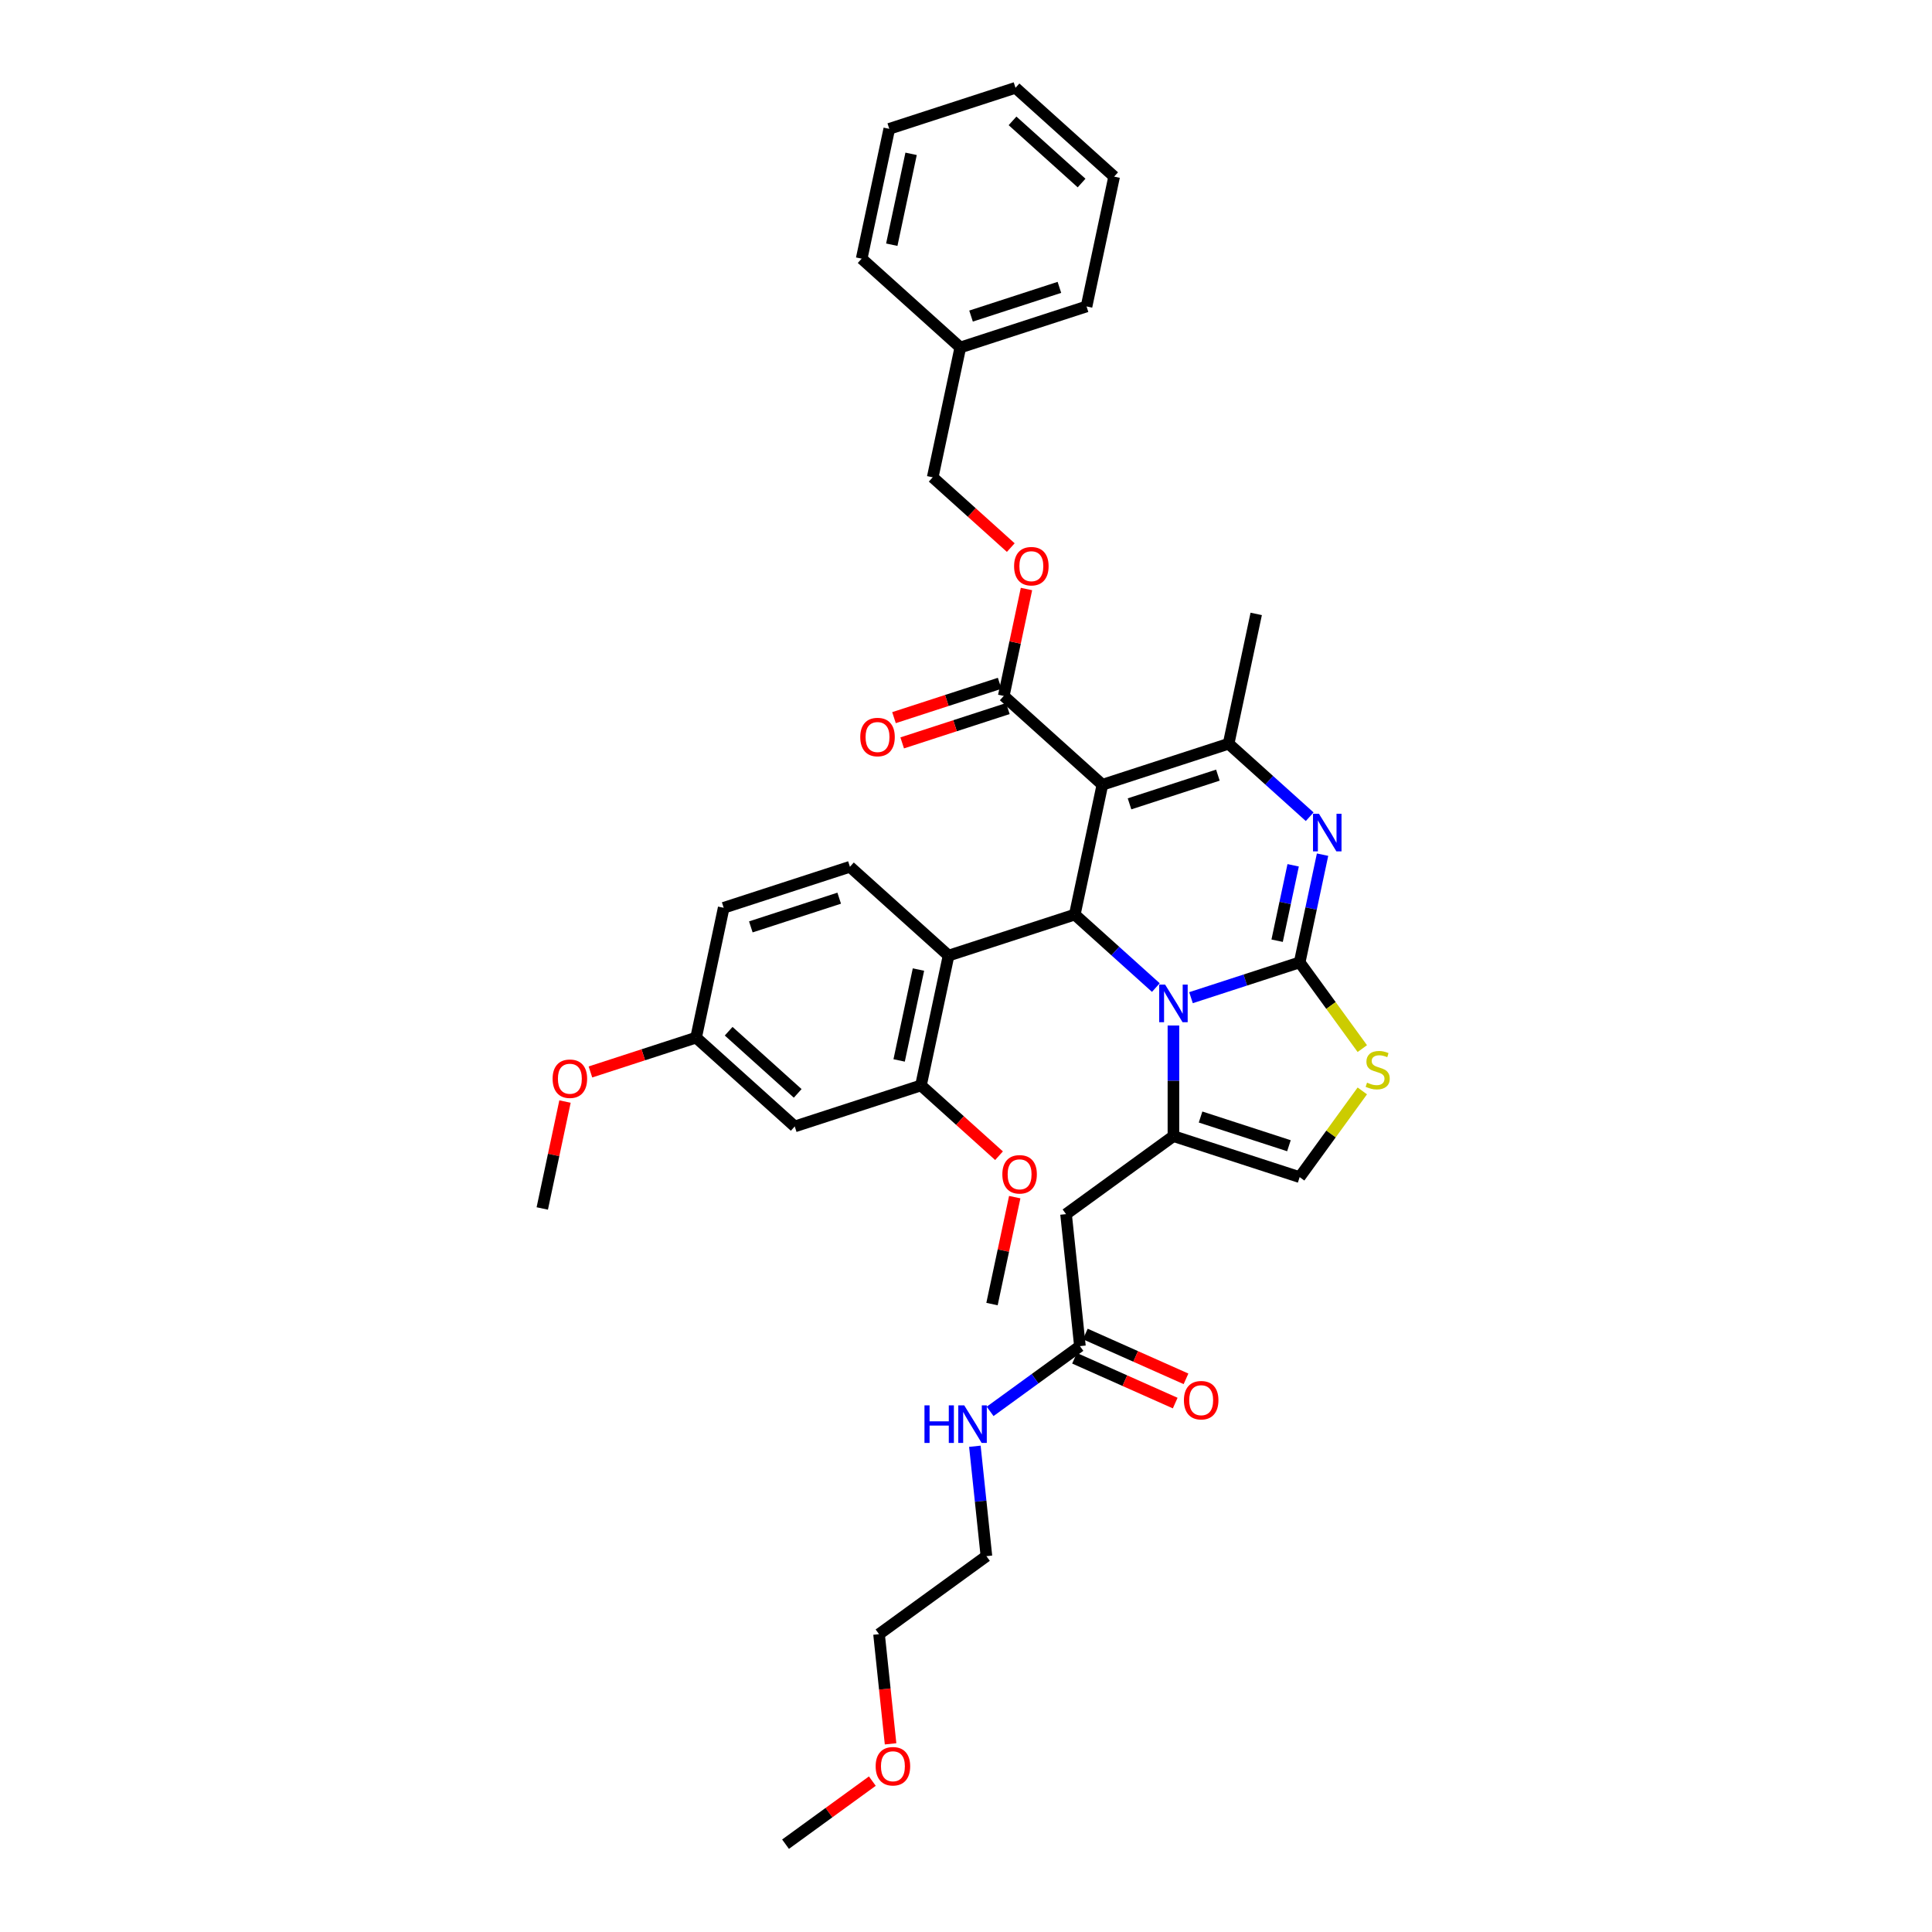 <?xml version='1.0' encoding='iso-8859-1'?>
<svg version='1.1' baseProfile='full'
              xmlns='http://www.w3.org/2000/svg'
                      xmlns:rdkit='http://www.rdkit.org/xml'
                      xmlns:xlink='http://www.w3.org/1999/xlink'
                  xml:space='preserve'
width='1000px' height='1000px' viewBox='0 0 1000 1000'>
<!-- END OF HEADER -->
<rect style='opacity:1.0;fill:#FFFFFF;stroke:none' width='1000' height='1000' x='0' y='0'> </rect>
<path class='bond-0' d='M 460.956,902.61 L 457.973,874.226' style='fill:none;fill-rule:evenodd;stroke:#FF0000;stroke-width:6px;stroke-linecap:butt;stroke-linejoin:miter;stroke-opacity:1' />
<path class='bond-0' d='M 457.973,874.226 L 454.99,845.842' style='fill:none;fill-rule:evenodd;stroke:#000000;stroke-width:6px;stroke-linecap:butt;stroke-linejoin:miter;stroke-opacity:1' />
<path class='bond-1' d='M 451.522,921.901 L 429.057,938.223' style='fill:none;fill-rule:evenodd;stroke:#FF0000;stroke-width:6px;stroke-linecap:butt;stroke-linejoin:miter;stroke-opacity:1' />
<path class='bond-1' d='M 429.057,938.223 L 406.592,954.545' style='fill:none;fill-rule:evenodd;stroke:#000000;stroke-width:6px;stroke-linecap:butt;stroke-linejoin:miter;stroke-opacity:1' />
<path class='bond-2' d='M 558.967,696.757 L 535.725,713.643' style='fill:none;fill-rule:evenodd;stroke:#000000;stroke-width:6px;stroke-linecap:butt;stroke-linejoin:miter;stroke-opacity:1' />
<path class='bond-2' d='M 535.725,713.643 L 512.484,730.529' style='fill:none;fill-rule:evenodd;stroke:#0000FF;stroke-width:6px;stroke-linecap:butt;stroke-linejoin:miter;stroke-opacity:1' />
<path class='bond-3' d='M 556.173,703.033 L 582.229,714.634' style='fill:none;fill-rule:evenodd;stroke:#000000;stroke-width:6px;stroke-linecap:butt;stroke-linejoin:miter;stroke-opacity:1' />
<path class='bond-3' d='M 582.229,714.634 L 608.285,726.235' style='fill:none;fill-rule:evenodd;stroke:#FF0000;stroke-width:6px;stroke-linecap:butt;stroke-linejoin:miter;stroke-opacity:1' />
<path class='bond-3' d='M 561.761,690.481 L 587.817,702.082' style='fill:none;fill-rule:evenodd;stroke:#000000;stroke-width:6px;stroke-linecap:butt;stroke-linejoin:miter;stroke-opacity:1' />
<path class='bond-3' d='M 587.817,702.082 L 613.873,713.683' style='fill:none;fill-rule:evenodd;stroke:#FF0000;stroke-width:6px;stroke-linecap:butt;stroke-linejoin:miter;stroke-opacity:1' />
<path class='bond-4' d='M 558.967,696.757 L 551.786,628.434' style='fill:none;fill-rule:evenodd;stroke:#000000;stroke-width:6px;stroke-linecap:butt;stroke-linejoin:miter;stroke-opacity:1' />
<path class='bond-5' d='M 504.591,748.583 L 507.58,777.022' style='fill:none;fill-rule:evenodd;stroke:#0000FF;stroke-width:6px;stroke-linecap:butt;stroke-linejoin:miter;stroke-opacity:1' />
<path class='bond-5' d='M 507.58,777.022 L 510.569,805.461' style='fill:none;fill-rule:evenodd;stroke:#000000;stroke-width:6px;stroke-linecap:butt;stroke-linejoin:miter;stroke-opacity:1' />
<path class='bond-6' d='M 510.569,805.461 L 454.99,845.842' style='fill:none;fill-rule:evenodd;stroke:#000000;stroke-width:6px;stroke-linecap:butt;stroke-linejoin:miter;stroke-opacity:1' />
<path class='bond-7' d='M 684.553,442.371 L 678.628,470.248' style='fill:none;fill-rule:evenodd;stroke:#0000FF;stroke-width:6px;stroke-linecap:butt;stroke-linejoin:miter;stroke-opacity:1' />
<path class='bond-7' d='M 678.628,470.248 L 672.702,498.124' style='fill:none;fill-rule:evenodd;stroke:#000000;stroke-width:6px;stroke-linecap:butt;stroke-linejoin:miter;stroke-opacity:1' />
<path class='bond-7' d='M 669.336,447.877 L 665.188,467.391' style='fill:none;fill-rule:evenodd;stroke:#0000FF;stroke-width:6px;stroke-linecap:butt;stroke-linejoin:miter;stroke-opacity:1' />
<path class='bond-7' d='M 665.188,467.391 L 661.04,486.904' style='fill:none;fill-rule:evenodd;stroke:#000000;stroke-width:6px;stroke-linecap:butt;stroke-linejoin:miter;stroke-opacity:1' />
<path class='bond-8' d='M 677.89,422.736 L 656.911,403.846' style='fill:none;fill-rule:evenodd;stroke:#0000FF;stroke-width:6px;stroke-linecap:butt;stroke-linejoin:miter;stroke-opacity:1' />
<path class='bond-8' d='M 656.911,403.846 L 635.932,384.957' style='fill:none;fill-rule:evenodd;stroke:#000000;stroke-width:6px;stroke-linecap:butt;stroke-linejoin:miter;stroke-opacity:1' />
<path class='bond-9' d='M 556.311,473.384 L 577.29,492.274' style='fill:none;fill-rule:evenodd;stroke:#000000;stroke-width:6px;stroke-linecap:butt;stroke-linejoin:miter;stroke-opacity:1' />
<path class='bond-9' d='M 577.29,492.274 L 598.269,511.164' style='fill:none;fill-rule:evenodd;stroke:#0000FF;stroke-width:6px;stroke-linecap:butt;stroke-linejoin:miter;stroke-opacity:1' />
<path class='bond-10' d='M 556.311,473.384 L 570.595,406.186' style='fill:none;fill-rule:evenodd;stroke:#000000;stroke-width:6px;stroke-linecap:butt;stroke-linejoin:miter;stroke-opacity:1' />
<path class='bond-11' d='M 556.311,473.384 L 490.974,494.614' style='fill:none;fill-rule:evenodd;stroke:#000000;stroke-width:6px;stroke-linecap:butt;stroke-linejoin:miter;stroke-opacity:1' />
<path class='bond-12' d='M 570.595,406.186 L 519.541,360.217' style='fill:none;fill-rule:evenodd;stroke:#000000;stroke-width:6px;stroke-linecap:butt;stroke-linejoin:miter;stroke-opacity:1' />
<path class='bond-13' d='M 570.595,406.186 L 635.932,384.957' style='fill:none;fill-rule:evenodd;stroke:#000000;stroke-width:6px;stroke-linecap:butt;stroke-linejoin:miter;stroke-opacity:1' />
<path class='bond-13' d='M 584.641,416.069 L 630.377,401.209' style='fill:none;fill-rule:evenodd;stroke:#000000;stroke-width:6px;stroke-linecap:butt;stroke-linejoin:miter;stroke-opacity:1' />
<path class='bond-14' d='M 635.932,384.957 L 650.216,317.758' style='fill:none;fill-rule:evenodd;stroke:#000000;stroke-width:6px;stroke-linecap:butt;stroke-linejoin:miter;stroke-opacity:1' />
<path class='bond-15' d='M 616.461,516.398 L 644.582,507.261' style='fill:none;fill-rule:evenodd;stroke:#0000FF;stroke-width:6px;stroke-linecap:butt;stroke-linejoin:miter;stroke-opacity:1' />
<path class='bond-15' d='M 644.582,507.261 L 672.702,498.124' style='fill:none;fill-rule:evenodd;stroke:#000000;stroke-width:6px;stroke-linecap:butt;stroke-linejoin:miter;stroke-opacity:1' />
<path class='bond-16' d='M 607.365,530.799 L 607.365,559.426' style='fill:none;fill-rule:evenodd;stroke:#0000FF;stroke-width:6px;stroke-linecap:butt;stroke-linejoin:miter;stroke-opacity:1' />
<path class='bond-16' d='M 607.365,559.426 L 607.365,588.053' style='fill:none;fill-rule:evenodd;stroke:#000000;stroke-width:6px;stroke-linecap:butt;stroke-linejoin:miter;stroke-opacity:1' />
<path class='bond-17' d='M 672.702,498.124 L 688.915,520.439' style='fill:none;fill-rule:evenodd;stroke:#000000;stroke-width:6px;stroke-linecap:butt;stroke-linejoin:miter;stroke-opacity:1' />
<path class='bond-17' d='M 688.915,520.439 L 705.128,542.754' style='fill:none;fill-rule:evenodd;stroke:#CCCC00;stroke-width:6px;stroke-linecap:butt;stroke-linejoin:miter;stroke-opacity:1' />
<path class='bond-18' d='M 705.128,564.653 L 688.915,586.968' style='fill:none;fill-rule:evenodd;stroke:#CCCC00;stroke-width:6px;stroke-linecap:butt;stroke-linejoin:miter;stroke-opacity:1' />
<path class='bond-18' d='M 688.915,586.968 L 672.702,609.282' style='fill:none;fill-rule:evenodd;stroke:#000000;stroke-width:6px;stroke-linecap:butt;stroke-linejoin:miter;stroke-opacity:1' />
<path class='bond-19' d='M 672.702,609.282 L 607.365,588.053' style='fill:none;fill-rule:evenodd;stroke:#000000;stroke-width:6px;stroke-linecap:butt;stroke-linejoin:miter;stroke-opacity:1' />
<path class='bond-19' d='M 667.148,593.031 L 621.412,578.17' style='fill:none;fill-rule:evenodd;stroke:#000000;stroke-width:6px;stroke-linecap:butt;stroke-linejoin:miter;stroke-opacity:1' />
<path class='bond-20' d='M 607.365,588.053 L 551.786,628.434' style='fill:none;fill-rule:evenodd;stroke:#000000;stroke-width:6px;stroke-linecap:butt;stroke-linejoin:miter;stroke-opacity:1' />
<path class='bond-21' d='M 476.691,561.812 L 490.974,494.614' style='fill:none;fill-rule:evenodd;stroke:#000000;stroke-width:6px;stroke-linecap:butt;stroke-linejoin:miter;stroke-opacity:1' />
<path class='bond-21' d='M 465.394,548.876 L 475.392,501.837' style='fill:none;fill-rule:evenodd;stroke:#000000;stroke-width:6px;stroke-linecap:butt;stroke-linejoin:miter;stroke-opacity:1' />
<path class='bond-22' d='M 476.691,561.812 L 411.353,583.042' style='fill:none;fill-rule:evenodd;stroke:#000000;stroke-width:6px;stroke-linecap:butt;stroke-linejoin:miter;stroke-opacity:1' />
<path class='bond-23' d='M 476.691,561.812 L 496.893,580.003' style='fill:none;fill-rule:evenodd;stroke:#000000;stroke-width:6px;stroke-linecap:butt;stroke-linejoin:miter;stroke-opacity:1' />
<path class='bond-23' d='M 496.893,580.003 L 517.096,598.193' style='fill:none;fill-rule:evenodd;stroke:#FF0000;stroke-width:6px;stroke-linecap:butt;stroke-linejoin:miter;stroke-opacity:1' />
<path class='bond-24' d='M 519.541,360.217 L 525.423,332.547' style='fill:none;fill-rule:evenodd;stroke:#000000;stroke-width:6px;stroke-linecap:butt;stroke-linejoin:miter;stroke-opacity:1' />
<path class='bond-24' d='M 525.423,332.547 L 531.304,304.876' style='fill:none;fill-rule:evenodd;stroke:#FF0000;stroke-width:6px;stroke-linecap:butt;stroke-linejoin:miter;stroke-opacity:1' />
<path class='bond-25' d='M 517.418,353.683 L 490.074,362.568' style='fill:none;fill-rule:evenodd;stroke:#000000;stroke-width:6px;stroke-linecap:butt;stroke-linejoin:miter;stroke-opacity:1' />
<path class='bond-25' d='M 490.074,362.568 L 462.729,371.453' style='fill:none;fill-rule:evenodd;stroke:#FF0000;stroke-width:6px;stroke-linecap:butt;stroke-linejoin:miter;stroke-opacity:1' />
<path class='bond-25' d='M 521.664,366.751 L 494.32,375.636' style='fill:none;fill-rule:evenodd;stroke:#000000;stroke-width:6px;stroke-linecap:butt;stroke-linejoin:miter;stroke-opacity:1' />
<path class='bond-25' d='M 494.32,375.636 L 466.975,384.52' style='fill:none;fill-rule:evenodd;stroke:#FF0000;stroke-width:6px;stroke-linecap:butt;stroke-linejoin:miter;stroke-opacity:1' />
<path class='bond-26' d='M 523.176,283.431 L 502.973,265.24' style='fill:none;fill-rule:evenodd;stroke:#FF0000;stroke-width:6px;stroke-linecap:butt;stroke-linejoin:miter;stroke-opacity:1' />
<path class='bond-26' d='M 502.973,265.24 L 482.771,247.05' style='fill:none;fill-rule:evenodd;stroke:#000000;stroke-width:6px;stroke-linecap:butt;stroke-linejoin:miter;stroke-opacity:1' />
<path class='bond-27' d='M 490.974,494.614 L 439.92,448.645' style='fill:none;fill-rule:evenodd;stroke:#000000;stroke-width:6px;stroke-linecap:butt;stroke-linejoin:miter;stroke-opacity:1' />
<path class='bond-28' d='M 411.353,583.042 L 360.3,537.073' style='fill:none;fill-rule:evenodd;stroke:#000000;stroke-width:6px;stroke-linecap:butt;stroke-linejoin:miter;stroke-opacity:1' />
<path class='bond-28' d='M 412.889,565.935 L 377.152,533.757' style='fill:none;fill-rule:evenodd;stroke:#000000;stroke-width:6px;stroke-linecap:butt;stroke-linejoin:miter;stroke-opacity:1' />
<path class='bond-29' d='M 482.771,247.05 L 497.054,179.851' style='fill:none;fill-rule:evenodd;stroke:#000000;stroke-width:6px;stroke-linecap:butt;stroke-linejoin:miter;stroke-opacity:1' />
<path class='bond-30' d='M 497.054,179.851 L 562.391,158.622' style='fill:none;fill-rule:evenodd;stroke:#000000;stroke-width:6px;stroke-linecap:butt;stroke-linejoin:miter;stroke-opacity:1' />
<path class='bond-30' d='M 502.609,163.599 L 548.345,148.739' style='fill:none;fill-rule:evenodd;stroke:#000000;stroke-width:6px;stroke-linecap:butt;stroke-linejoin:miter;stroke-opacity:1' />
<path class='bond-31' d='M 497.054,179.851 L 446,133.882' style='fill:none;fill-rule:evenodd;stroke:#000000;stroke-width:6px;stroke-linecap:butt;stroke-linejoin:miter;stroke-opacity:1' />
<path class='bond-32' d='M 562.391,158.622 L 576.675,91.424' style='fill:none;fill-rule:evenodd;stroke:#000000;stroke-width:6px;stroke-linecap:butt;stroke-linejoin:miter;stroke-opacity:1' />
<path class='bond-33' d='M 576.675,91.424 L 525.621,45.455' style='fill:none;fill-rule:evenodd;stroke:#000000;stroke-width:6px;stroke-linecap:butt;stroke-linejoin:miter;stroke-opacity:1' />
<path class='bond-33' d='M 559.823,94.739 L 524.085,62.561' style='fill:none;fill-rule:evenodd;stroke:#000000;stroke-width:6px;stroke-linecap:butt;stroke-linejoin:miter;stroke-opacity:1' />
<path class='bond-34' d='M 525.621,45.455 L 460.284,66.684' style='fill:none;fill-rule:evenodd;stroke:#000000;stroke-width:6px;stroke-linecap:butt;stroke-linejoin:miter;stroke-opacity:1' />
<path class='bond-35' d='M 460.284,66.684 L 446,133.882' style='fill:none;fill-rule:evenodd;stroke:#000000;stroke-width:6px;stroke-linecap:butt;stroke-linejoin:miter;stroke-opacity:1' />
<path class='bond-35' d='M 471.581,79.62 L 461.583,126.659' style='fill:none;fill-rule:evenodd;stroke:#000000;stroke-width:6px;stroke-linecap:butt;stroke-linejoin:miter;stroke-opacity:1' />
<path class='bond-36' d='M 439.92,448.645 L 374.583,469.874' style='fill:none;fill-rule:evenodd;stroke:#000000;stroke-width:6px;stroke-linecap:butt;stroke-linejoin:miter;stroke-opacity:1' />
<path class='bond-36' d='M 434.366,464.897 L 388.63,479.757' style='fill:none;fill-rule:evenodd;stroke:#000000;stroke-width:6px;stroke-linecap:butt;stroke-linejoin:miter;stroke-opacity:1' />
<path class='bond-37' d='M 360.3,537.073 L 374.583,469.874' style='fill:none;fill-rule:evenodd;stroke:#000000;stroke-width:6px;stroke-linecap:butt;stroke-linejoin:miter;stroke-opacity:1' />
<path class='bond-38' d='M 360.3,537.073 L 332.955,545.957' style='fill:none;fill-rule:evenodd;stroke:#000000;stroke-width:6px;stroke-linecap:butt;stroke-linejoin:miter;stroke-opacity:1' />
<path class='bond-38' d='M 332.955,545.957 L 305.611,554.842' style='fill:none;fill-rule:evenodd;stroke:#FF0000;stroke-width:6px;stroke-linecap:butt;stroke-linejoin:miter;stroke-opacity:1' />
<path class='bond-39' d='M 525.224,619.639 L 519.343,647.309' style='fill:none;fill-rule:evenodd;stroke:#FF0000;stroke-width:6px;stroke-linecap:butt;stroke-linejoin:miter;stroke-opacity:1' />
<path class='bond-39' d='M 519.343,647.309 L 513.461,674.98' style='fill:none;fill-rule:evenodd;stroke:#000000;stroke-width:6px;stroke-linecap:butt;stroke-linejoin:miter;stroke-opacity:1' />
<path class='bond-40' d='M 292.442,570.159 L 286.561,597.83' style='fill:none;fill-rule:evenodd;stroke:#FF0000;stroke-width:6px;stroke-linecap:butt;stroke-linejoin:miter;stroke-opacity:1' />
<path class='bond-40' d='M 286.561,597.83 L 280.679,625.5' style='fill:none;fill-rule:evenodd;stroke:#000000;stroke-width:6px;stroke-linecap:butt;stroke-linejoin:miter;stroke-opacity:1' />
<path  class='atom-0' d='M 453.24 914.22
Q 453.24 909.548, 455.548 906.938
Q 457.857 904.327, 462.171 904.327
Q 466.485 904.327, 468.794 906.938
Q 471.102 909.548, 471.102 914.22
Q 471.102 918.946, 468.766 921.639
Q 466.43 924.305, 462.171 924.305
Q 457.884 924.305, 455.548 921.639
Q 453.24 918.974, 453.24 914.22
M 462.171 922.107
Q 465.139 922.107, 466.733 920.128
Q 468.354 918.122, 468.354 914.22
Q 468.354 910.4, 466.733 908.476
Q 465.139 906.525, 462.171 906.525
Q 459.203 906.525, 457.582 908.449
Q 455.988 910.373, 455.988 914.22
Q 455.988 918.149, 457.582 920.128
Q 459.203 922.107, 462.171 922.107
' fill='#FF0000'/>
<path  class='atom-2' d='M 478.505 727.41
L 481.143 727.41
L 481.143 735.681
L 491.091 735.681
L 491.091 727.41
L 493.729 727.41
L 493.729 746.866
L 491.091 746.866
L 491.091 737.88
L 481.143 737.88
L 481.143 746.866
L 478.505 746.866
L 478.505 727.41
' fill='#0000FF'/>
<path  class='atom-2' d='M 499.087 727.41
L 505.463 737.715
Q 506.095 738.731, 507.111 740.573
Q 508.128 742.414, 508.183 742.524
L 508.183 727.41
L 510.766 727.41
L 510.766 746.866
L 508.101 746.866
L 501.258 735.599
Q 500.461 734.28, 499.609 732.768
Q 498.785 731.257, 498.538 730.79
L 498.538 746.866
L 496.01 746.866
L 496.01 727.41
L 499.087 727.41
' fill='#0000FF'/>
<path  class='atom-3' d='M 612.796 724.755
Q 612.796 720.083, 615.105 717.472
Q 617.413 714.862, 621.727 714.862
Q 626.042 714.862, 628.35 717.472
Q 630.658 720.083, 630.658 724.755
Q 630.658 729.481, 628.322 732.174
Q 625.987 734.84, 621.727 734.84
Q 617.44 734.84, 615.105 732.174
Q 612.796 729.509, 612.796 724.755
M 621.727 732.641
Q 624.695 732.641, 626.289 730.663
Q 627.91 728.657, 627.91 724.755
Q 627.91 720.935, 626.289 719.011
Q 624.695 717.06, 621.727 717.06
Q 618.759 717.06, 617.138 718.984
Q 615.544 720.907, 615.544 724.755
Q 615.544 728.684, 617.138 730.663
Q 618.759 732.641, 621.727 732.641
' fill='#FF0000'/>
<path  class='atom-5' d='M 682.685 421.198
L 689.061 431.503
Q 689.693 432.52, 690.709 434.361
Q 691.726 436.202, 691.781 436.312
L 691.781 421.198
L 694.364 421.198
L 694.364 440.654
L 691.699 440.654
L 684.856 429.387
Q 684.059 428.068, 683.207 426.556
Q 682.383 425.045, 682.136 424.578
L 682.136 440.654
L 679.608 440.654
L 679.608 421.198
L 682.685 421.198
' fill='#0000FF'/>
<path  class='atom-9' d='M 603.065 509.626
L 609.44 519.931
Q 610.072 520.947, 611.089 522.788
Q 612.105 524.63, 612.16 524.74
L 612.16 509.626
L 614.744 509.626
L 614.744 529.081
L 612.078 529.081
L 605.235 517.815
Q 604.439 516.496, 603.587 514.984
Q 602.762 513.473, 602.515 513.006
L 602.515 529.081
L 599.987 529.081
L 599.987 509.626
L 603.065 509.626
' fill='#0000FF'/>
<path  class='atom-11' d='M 707.587 560.381
Q 707.807 560.463, 708.714 560.848
Q 709.621 561.233, 710.61 561.48
Q 711.627 561.7, 712.616 561.7
Q 714.457 561.7, 715.529 560.821
Q 716.6 559.914, 716.6 558.347
Q 716.6 557.276, 716.051 556.616
Q 715.529 555.957, 714.704 555.599
Q 713.88 555.242, 712.506 554.83
Q 710.775 554.308, 709.73 553.813
Q 708.714 553.319, 707.972 552.274
Q 707.257 551.23, 707.257 549.471
Q 707.257 547.026, 708.906 545.514
Q 710.582 544.003, 713.88 544.003
Q 716.133 544.003, 718.689 545.075
L 718.057 547.191
Q 715.721 546.229, 713.962 546.229
Q 712.066 546.229, 711.022 547.026
Q 709.978 547.795, 710.005 549.142
Q 710.005 550.186, 710.527 550.818
Q 711.077 551.45, 711.846 551.807
Q 712.643 552.164, 713.962 552.577
Q 715.721 553.126, 716.765 553.676
Q 717.81 554.225, 718.552 555.352
Q 719.321 556.451, 719.321 558.347
Q 719.321 561.04, 717.507 562.497
Q 715.721 563.926, 712.726 563.926
Q 710.995 563.926, 709.676 563.541
Q 708.384 563.184, 706.845 562.552
L 707.587 560.381
' fill='#CCCC00'/>
<path  class='atom-17' d='M 524.894 293.074
Q 524.894 288.402, 527.202 285.791
Q 529.51 283.181, 533.825 283.181
Q 538.139 283.181, 540.447 285.791
Q 542.755 288.402, 542.755 293.074
Q 542.755 297.8, 540.42 300.493
Q 538.084 303.159, 533.825 303.159
Q 529.538 303.159, 527.202 300.493
Q 524.894 297.828, 524.894 293.074
M 533.825 300.96
Q 536.792 300.96, 538.386 298.982
Q 540.008 296.976, 540.008 293.074
Q 540.008 289.254, 538.386 287.33
Q 536.792 285.379, 533.825 285.379
Q 530.857 285.379, 529.235 287.303
Q 527.642 289.226, 527.642 293.074
Q 527.642 297.003, 529.235 298.982
Q 530.857 300.96, 533.825 300.96
' fill='#FF0000'/>
<path  class='atom-18' d='M 445.273 381.501
Q 445.273 376.83, 447.581 374.219
Q 449.89 371.609, 454.204 371.609
Q 458.518 371.609, 460.827 374.219
Q 463.135 376.83, 463.135 381.501
Q 463.135 386.228, 460.799 388.921
Q 458.463 391.586, 454.204 391.586
Q 449.917 391.586, 447.581 388.921
Q 445.273 386.255, 445.273 381.501
M 454.204 389.388
Q 457.172 389.388, 458.766 387.41
Q 460.387 385.404, 460.387 381.501
Q 460.387 377.682, 458.766 375.758
Q 457.172 373.807, 454.204 373.807
Q 451.236 373.807, 449.615 375.731
Q 448.021 377.654, 448.021 381.501
Q 448.021 385.431, 449.615 387.41
Q 451.236 389.388, 454.204 389.388
' fill='#FF0000'/>
<path  class='atom-32' d='M 518.814 607.836
Q 518.814 603.165, 521.122 600.554
Q 523.43 597.943, 527.744 597.943
Q 532.059 597.943, 534.367 600.554
Q 536.675 603.165, 536.675 607.836
Q 536.675 612.563, 534.34 615.256
Q 532.004 617.921, 527.744 617.921
Q 523.458 617.921, 521.122 615.256
Q 518.814 612.59, 518.814 607.836
M 527.744 615.723
Q 530.712 615.723, 532.306 613.744
Q 533.927 611.738, 533.927 607.836
Q 533.927 604.016, 532.306 602.093
Q 530.712 600.142, 527.744 600.142
Q 524.777 600.142, 523.155 602.065
Q 521.562 603.989, 521.562 607.836
Q 521.562 611.766, 523.155 613.744
Q 524.777 615.723, 527.744 615.723
' fill='#FF0000'/>
<path  class='atom-33' d='M 286.032 558.357
Q 286.032 553.685, 288.34 551.075
Q 290.648 548.464, 294.963 548.464
Q 299.277 548.464, 301.585 551.075
Q 303.893 553.685, 303.893 558.357
Q 303.893 563.083, 301.558 565.776
Q 299.222 568.442, 294.963 568.442
Q 290.676 568.442, 288.34 565.776
Q 286.032 563.111, 286.032 558.357
M 294.963 566.244
Q 297.93 566.244, 299.524 564.265
Q 301.145 562.259, 301.145 558.357
Q 301.145 554.537, 299.524 552.614
Q 297.93 550.662, 294.963 550.662
Q 291.995 550.662, 290.373 552.586
Q 288.78 554.51, 288.78 558.357
Q 288.78 562.286, 290.373 564.265
Q 291.995 566.244, 294.963 566.244
' fill='#FF0000'/>
</svg>
